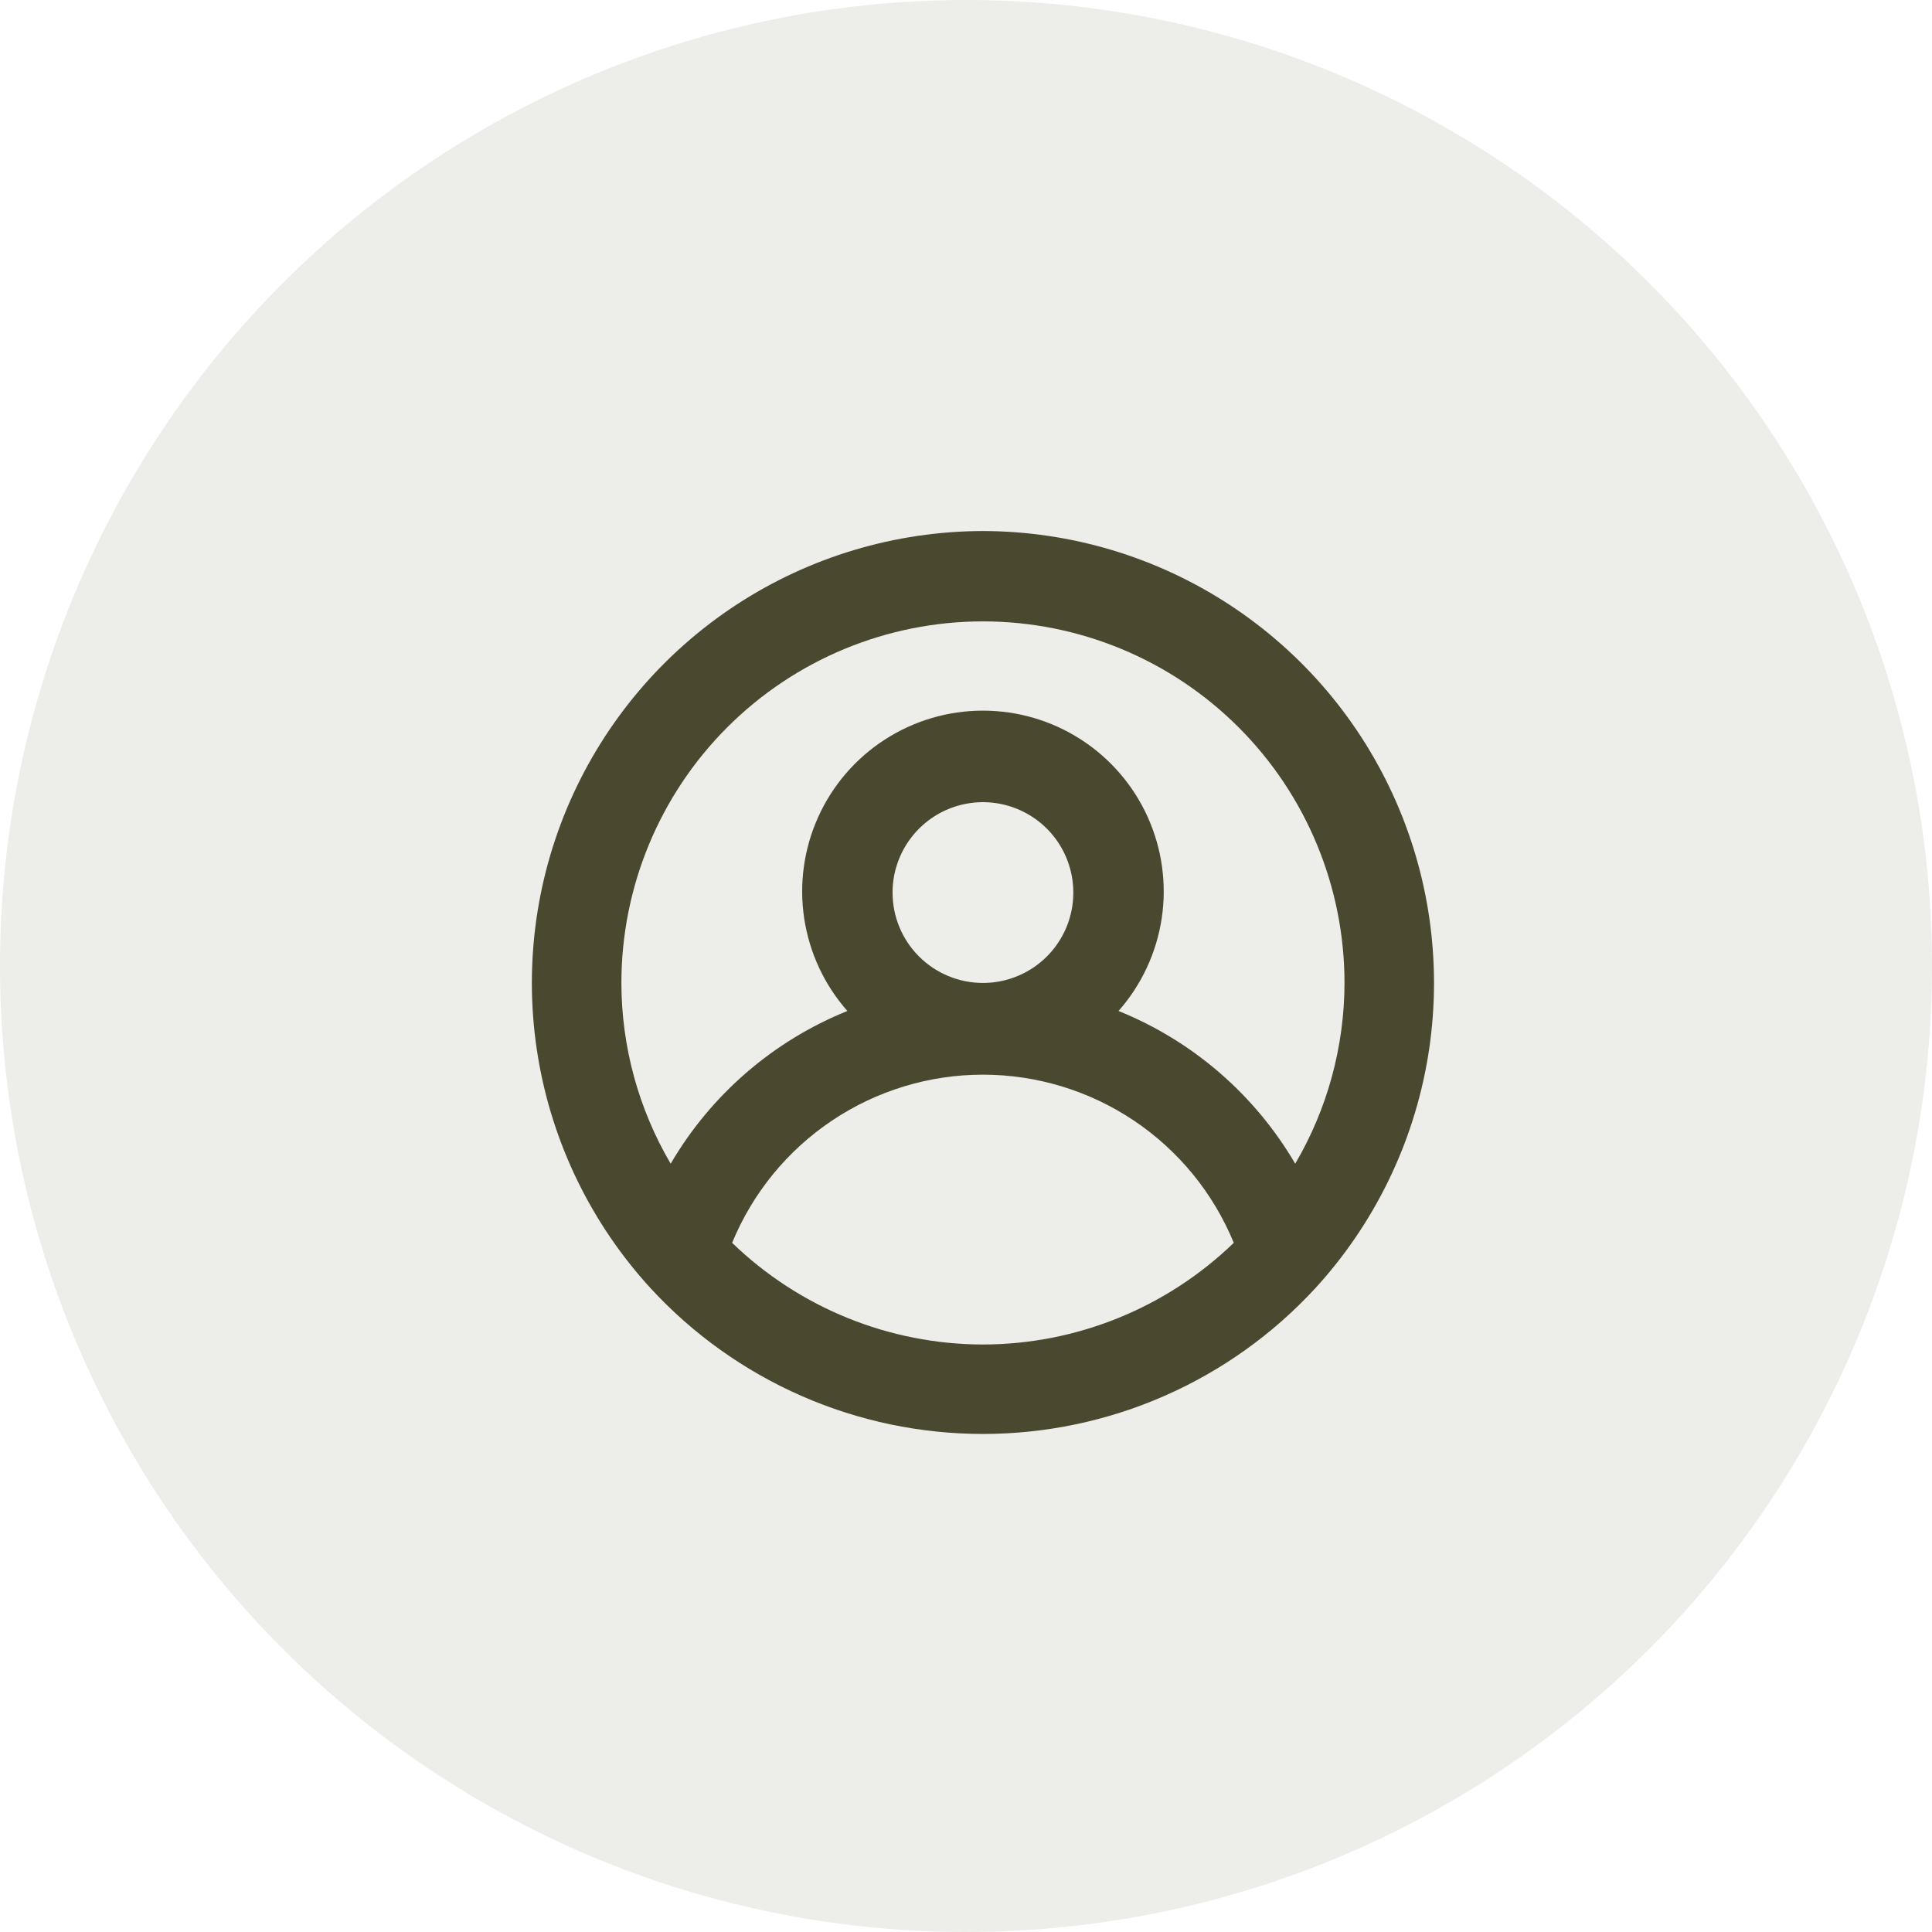 <svg width="57" height="57" viewBox="0 0 57 57" fill="none" xmlns="http://www.w3.org/2000/svg">
<circle cx="28.5" cy="28.5" r="28.5" fill="#4A482F" fill-opacity="0.1"/>
<path d="M29 15.667C26.414 15.672 23.885 16.428 21.721 17.845C19.558 19.262 17.853 21.277 16.814 23.645C15.776 26.013 15.448 28.633 15.872 31.184C16.296 33.735 17.452 36.108 19.2 38.013V38.013C20.448 39.367 21.964 40.447 23.651 41.186C25.337 41.925 27.159 42.306 29 42.306C30.841 42.306 32.663 41.925 34.349 41.186C36.036 40.447 37.551 39.367 38.8 38.013V38.013C40.548 36.108 41.704 33.735 42.128 31.184C42.551 28.633 42.224 26.013 41.185 23.645C40.147 21.277 38.442 19.262 36.278 17.845C34.115 16.428 31.586 15.672 29 15.667V15.667ZM29 39.667C26.238 39.663 23.585 38.587 21.6 36.667C22.203 35.2 23.228 33.944 24.546 33.061C25.863 32.178 27.414 31.706 29 31.706C30.586 31.706 32.137 32.178 33.454 33.061C34.772 33.944 35.797 35.2 36.4 36.667C34.415 38.587 31.762 39.663 29 39.667ZM26.333 26.333C26.333 25.806 26.49 25.29 26.783 24.852C27.076 24.413 27.492 24.072 27.979 23.87C28.467 23.668 29.003 23.615 29.52 23.718C30.037 23.821 30.513 24.075 30.886 24.448C31.259 24.821 31.512 25.296 31.615 25.813C31.718 26.331 31.665 26.867 31.464 27.354C31.262 27.841 30.92 28.258 30.481 28.551C30.043 28.844 29.527 29 29 29C28.293 29 27.614 28.719 27.114 28.219C26.614 27.719 26.333 27.041 26.333 26.333ZM38.213 34.333C37.022 32.296 35.188 30.711 33 29.827C33.679 29.057 34.121 28.108 34.274 27.093C34.427 26.078 34.283 25.04 33.861 24.105C33.439 23.169 32.755 22.375 31.893 21.819C31.031 21.262 30.026 20.966 29 20.966C27.974 20.966 26.969 21.262 26.107 21.819C25.244 22.375 24.561 23.169 24.139 24.105C23.717 25.04 23.573 26.078 23.726 27.093C23.879 28.108 24.321 29.057 25 29.827C22.811 30.711 20.978 32.296 19.787 34.333C18.837 32.716 18.335 30.875 18.333 29C18.333 26.171 19.457 23.458 21.457 21.458C23.458 19.457 26.171 18.333 29 18.333C31.829 18.333 34.542 19.457 36.542 21.458C38.543 23.458 39.667 26.171 39.667 29C39.664 30.875 39.163 32.716 38.213 34.333V34.333Z" fill="#4A482F"/>
</svg>
